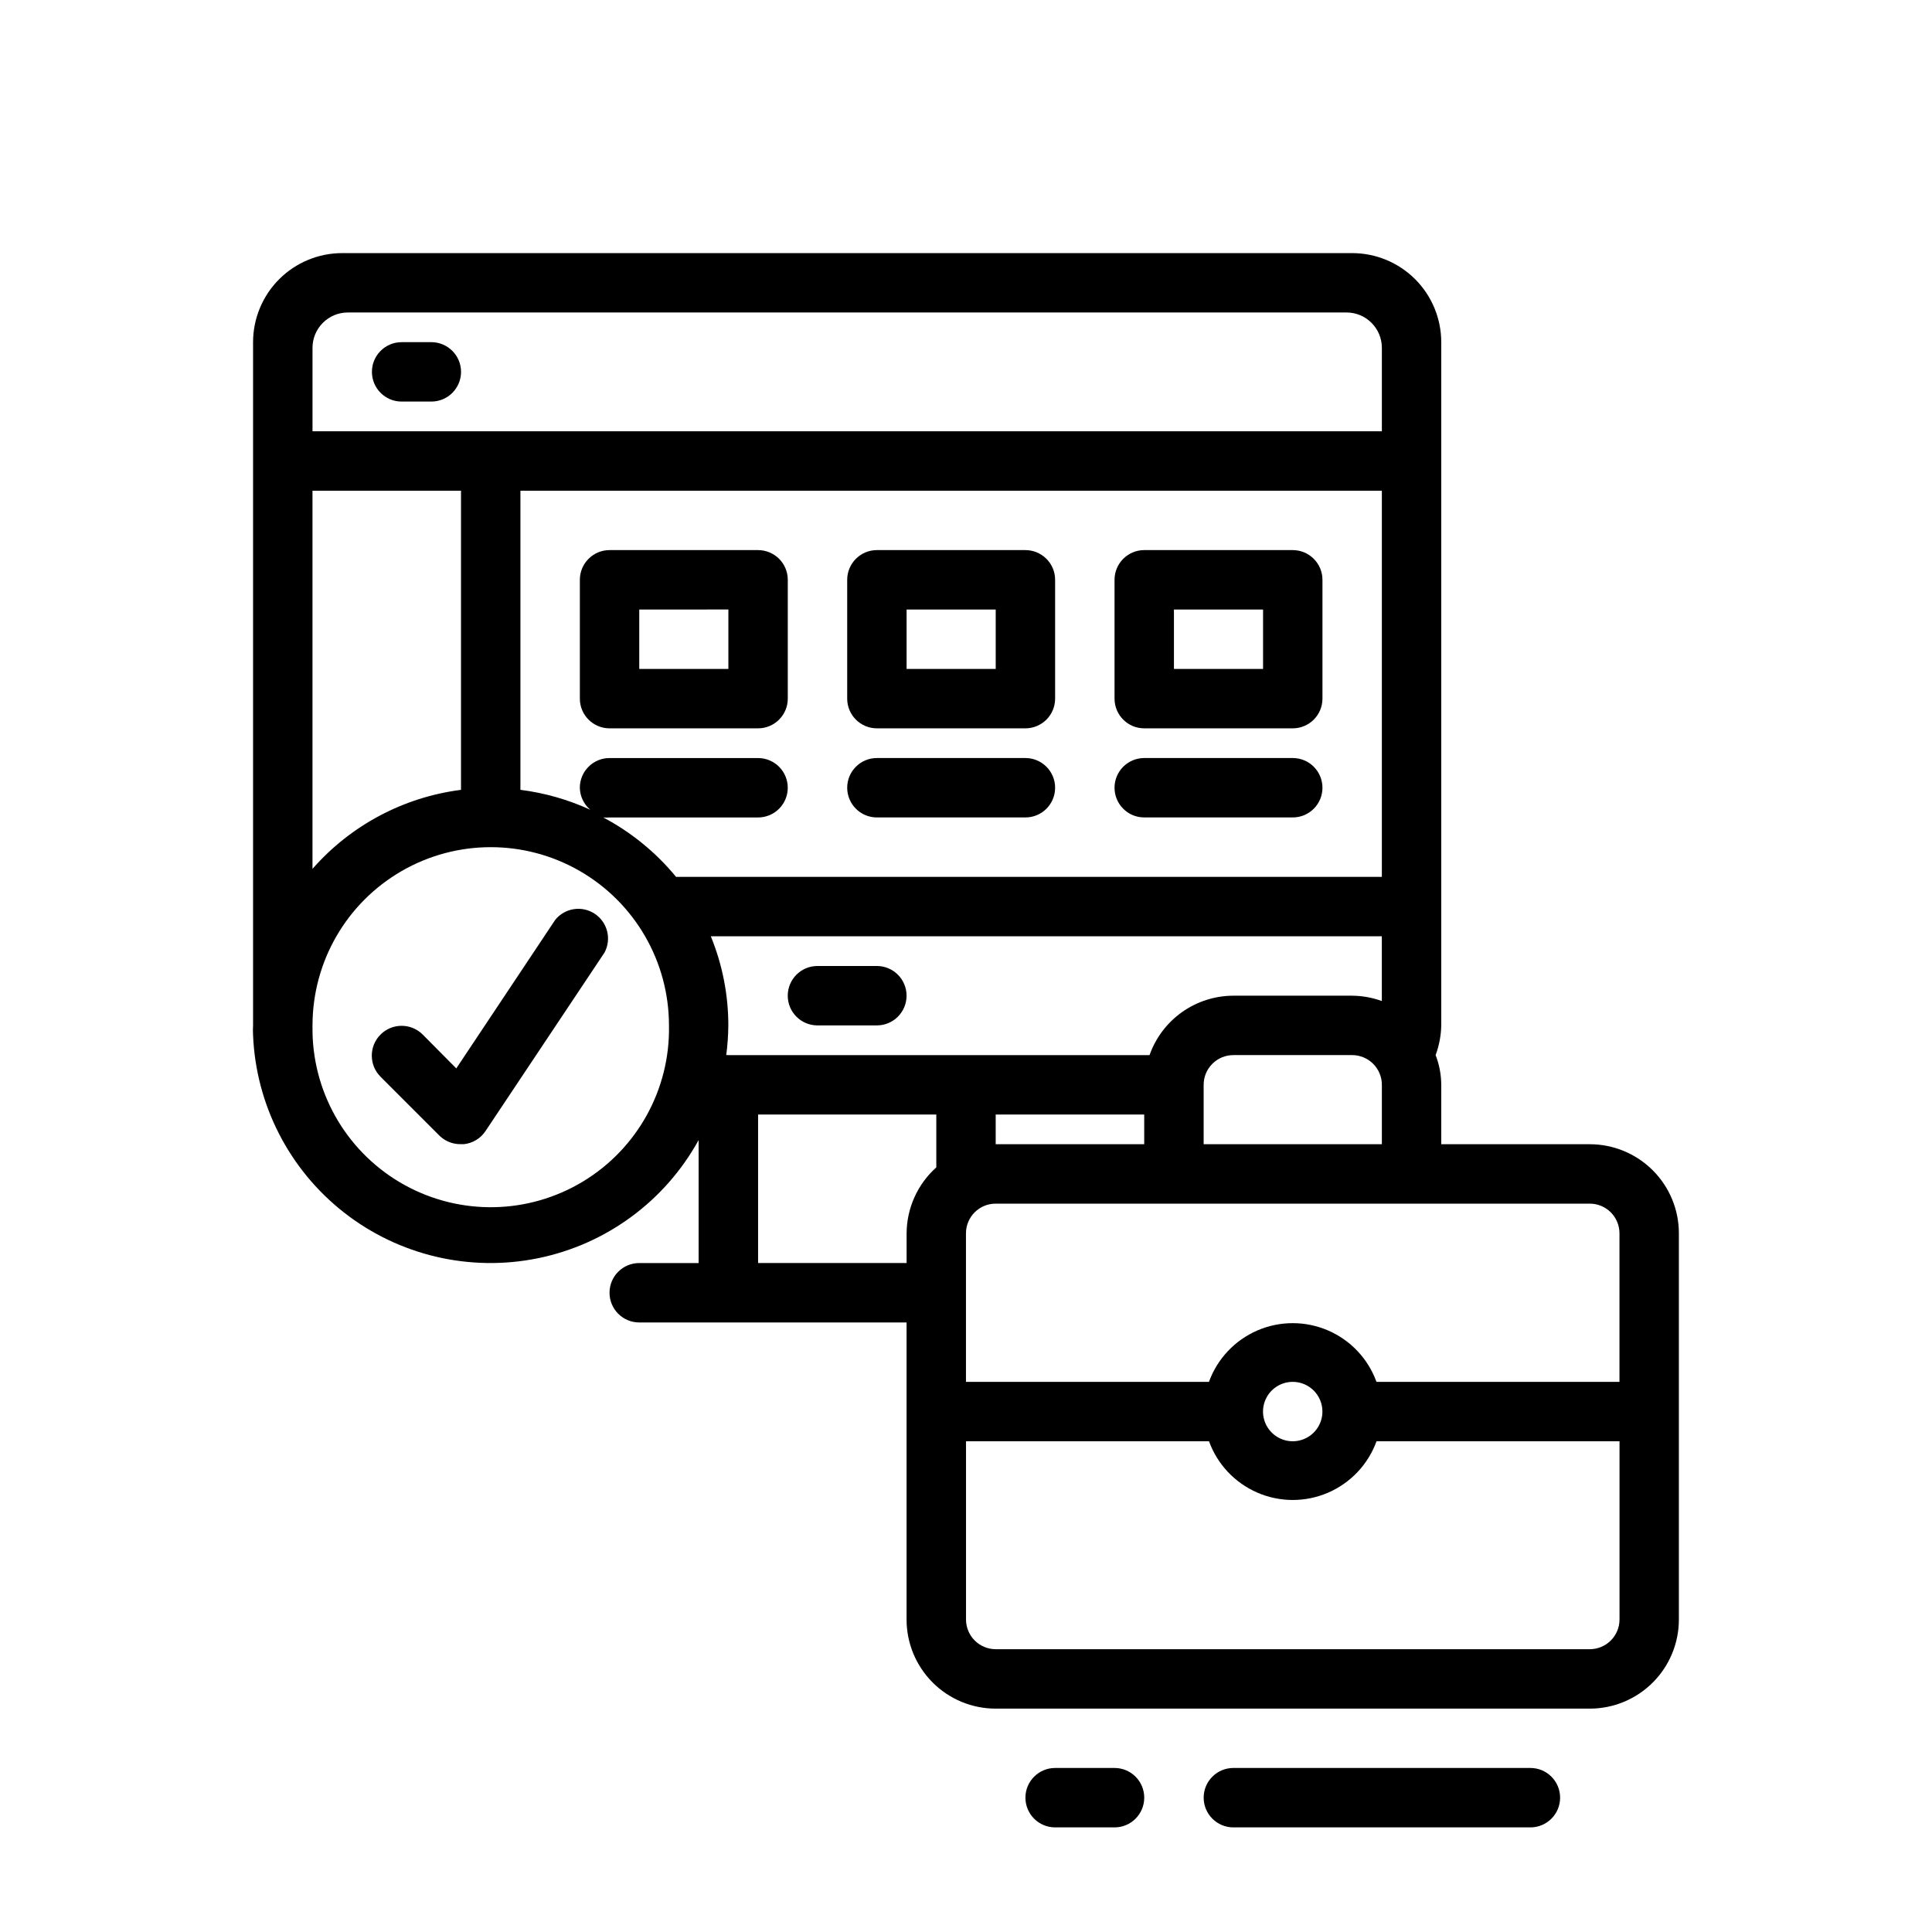 <?xml version="1.0" encoding="UTF-8"?>
<!-- Uploaded to: ICON Repo, www.svgrepo.com, Generator: ICON Repo Mixer Tools -->
<svg fill="#000000" width="800px" height="800px" version="1.1" viewBox="144 144 512 512" xmlns="http://www.w3.org/2000/svg">
 <path d="m384.25 407.87c0 2.086-0.828 4.09-2.305 5.566-1.477 1.477-3.481 2.305-5.566 2.305h-15.746c-4.348 0-7.871-3.523-7.871-7.871s3.523-7.871 7.871-7.871h15.746c2.086 0 4.09 0.828 5.566 2.305 1.477 1.477 2.305 3.477 2.305 5.566zm204.67 62.977v102.34c0 6.262-2.488 12.27-6.914 16.699-4.43 4.43-10.438 6.918-16.699 6.918h-157.44c-6.266 0-12.27-2.488-16.699-6.918-4.43-4.43-6.918-10.438-6.918-16.699v-78.723h-70.848c-4.348 0-7.871-3.523-7.871-7.871s3.523-7.871 7.871-7.871h15.742v-32.59c-8.906 16.168-24.457 27.613-42.543 31.309-18.086 3.699-36.883-0.727-51.418-12.102-14.539-11.371-23.355-28.551-24.117-46.996-0.055-0.863-0.055-1.73 0-2.598v-181.05c0-6.266 2.488-12.273 6.918-16.699 4.426-4.43 10.434-6.918 16.699-6.918h267.65c6.262 0 12.27 2.488 16.699 6.918 4.426 4.426 6.914 10.434 6.914 16.699v181.05c-0.051 2.691-0.559 5.352-1.492 7.871 0.977 2.512 1.48 5.18 1.492 7.875v15.742h39.363c6.262 0 12.27 2.488 16.699 6.918 4.426 4.43 6.914 10.434 6.914 16.699zm-23.617-7.871h-157.44c-4.348 0-7.871 3.523-7.871 7.871v39.359h64.395-0.004c2.223-6.117 6.867-11.047 12.84-13.625 5.973-2.578 12.746-2.578 18.719 0 5.977 2.578 10.621 7.508 12.84 13.625h64.395v-39.359c0-2.09-0.828-4.09-2.305-5.566-1.477-1.477-3.481-2.305-5.566-2.305zm-78.719 47.23c-3.184 0-6.055 1.918-7.273 4.859s-0.543 6.328 1.707 8.578c2.254 2.254 5.637 2.926 8.578 1.707 2.941-1.219 4.859-4.09 4.859-7.273 0-2.086-0.828-4.09-2.305-5.566-1.477-1.477-3.477-2.305-5.566-2.305zm-133.82-157.44c0 2.09-0.828 4.09-2.305 5.566-1.477 1.477-3.481 2.305-5.566 2.305h-39.359c-0.551 0.039-1.105 0.039-1.652 0 7.406 3.922 13.961 9.273 19.285 15.746h187.04v-102.34h-228.29v79.27c6.398 0.809 12.637 2.586 18.5 5.273-1.707-1.457-2.711-3.578-2.754-5.824 0-4.348 3.523-7.871 7.871-7.871h39.359c2.086 0 4.09 0.828 5.566 2.305 1.477 1.477 2.305 3.481 2.305 5.566zm-86.594 0.551 0.004-79.27h-39.363v100.21c10.129-11.547 24.129-18.992 39.363-20.941zm70.852 70.297h111.62c1.625-4.594 4.629-8.57 8.602-11.391 3.977-2.816 8.723-4.34 13.598-4.352h31.488c2.684 0.02 5.348 0.5 7.871 1.418v-17.164h-177.83c3.07 7.496 4.648 15.52 4.644 23.617-0.023 2.633-0.211 5.262-0.551 7.871zm70.848 23.617h39.359v-7.871h-39.359zm102.34 0v-15.742c0-2.09-0.828-4.09-2.305-5.566-1.477-1.477-3.481-2.309-5.566-2.309h-31.488c-4.348 0-7.871 3.527-7.871 7.875v15.742zm-274.02-220.42c-5.176 0-9.371 4.195-9.371 9.371v22.117h283.39v-22.117c0-5.176-4.195-9.371-9.367-9.371zm85.094 188.93c0-16.875-9-32.465-23.613-40.902-14.617-8.438-32.621-8.438-47.234 0-14.613 8.438-23.617 24.027-23.617 40.902-0.031 0.207-0.031 0.422 0 0.629v1.258 0 0.004c0.34 16.875 9.652 32.285 24.438 40.43 14.781 8.145 32.785 7.785 47.23-0.945 14.445-8.727 23.137-24.5 22.797-41.375zm62.977 62.977v-7.871c0.035-6.676 2.894-13.027 7.871-17.477v-14.012h-47.23v39.359zm188.93 94.465v-47.234h-64.395c-2.219 6.117-6.863 11.047-12.84 13.625-5.973 2.582-12.746 2.582-18.719 0-5.973-2.578-10.617-7.508-12.84-13.625h-64.391v47.234c0 2.086 0.828 4.09 2.305 5.566 1.477 1.477 3.477 2.305 5.566 2.305h157.44c2.086 0 4.09-0.828 5.566-2.305 1.477-1.477 2.305-3.481 2.305-5.566zm-220.42-244.04c0 2.09-0.828 4.094-2.305 5.566-1.477 1.477-3.481 2.309-5.566 2.309h-39.359c-4.348 0-7.871-3.527-7.871-7.875v-31.484c0-4.348 3.523-7.875 7.871-7.875h39.359c2.086 0 4.09 0.832 5.566 2.309 1.477 1.473 2.305 3.477 2.305 5.566zm-15.742-23.617-23.617 0.004v15.742h23.617zm31.488 23.617v-31.484c0-4.348 3.523-7.875 7.871-7.875h39.359c2.09 0 4.09 0.832 5.566 2.309 1.477 1.473 2.305 3.477 2.305 5.566v31.488-0.004c0 2.09-0.828 4.094-2.305 5.566-1.477 1.477-3.477 2.309-5.566 2.309h-39.359c-4.348 0-7.871-3.527-7.871-7.875zm15.742-7.871h23.617v-15.742h-23.617zm-7.871 39.359h39.359c4.348 0 7.871-3.523 7.871-7.871s-3.523-7.871-7.871-7.871h-39.359c-4.348 0-7.871 3.523-7.871 7.871s3.523 7.871 7.871 7.871zm62.977-31.488v-31.484c0-4.348 3.523-7.875 7.871-7.875h39.359c2.09 0 4.09 0.832 5.566 2.309 1.477 1.473 2.305 3.477 2.305 5.566v31.488-0.004c0 2.09-0.828 4.094-2.305 5.566-1.477 1.477-3.477 2.309-5.566 2.309h-39.359c-4.348 0-7.871-3.527-7.871-7.875zm15.742-7.871h23.617v-15.742h-23.617zm-7.871 39.359h39.359c4.348 0 7.871-3.523 7.871-7.871s-3.523-7.871-7.871-7.871h-39.359c-4.348 0-7.871 3.523-7.871 7.871s3.523 7.871 7.871 7.871zm-196.8-110.21h7.871c4.348 0 7.875-3.523 7.875-7.871s-3.527-7.871-7.875-7.871h-7.871c-4.348 0-7.871 3.523-7.871 7.871s3.523 7.871 7.871 7.871zm299.14 362.11h-78.719c-4.348 0-7.871 3.523-7.871 7.871 0 4.348 3.523 7.875 7.871 7.875h78.719c4.348 0 7.871-3.527 7.871-7.875 0-4.348-3.523-7.871-7.871-7.871zm-110.21 0h-15.746c-4.348 0-7.871 3.523-7.871 7.871 0 4.348 3.523 7.875 7.871 7.875h15.746c4.348 0 7.871-3.527 7.871-7.875 0-4.348-3.523-7.871-7.871-7.871zm-148.23-224.75-26.215 39.359-8.895-8.973c-3.086-3.086-8.094-3.086-11.18 0-3.086 3.086-3.086 8.09 0 11.176l15.746 15.746c1.512 1.414 3.519 2.18 5.59 2.125h0.789-0.004c2.352-0.258 4.461-1.559 5.746-3.543l31.488-47.23c1.922-3.582 0.801-8.039-2.59-10.285-3.387-2.246-7.926-1.539-10.477 1.625z"/>
</svg>